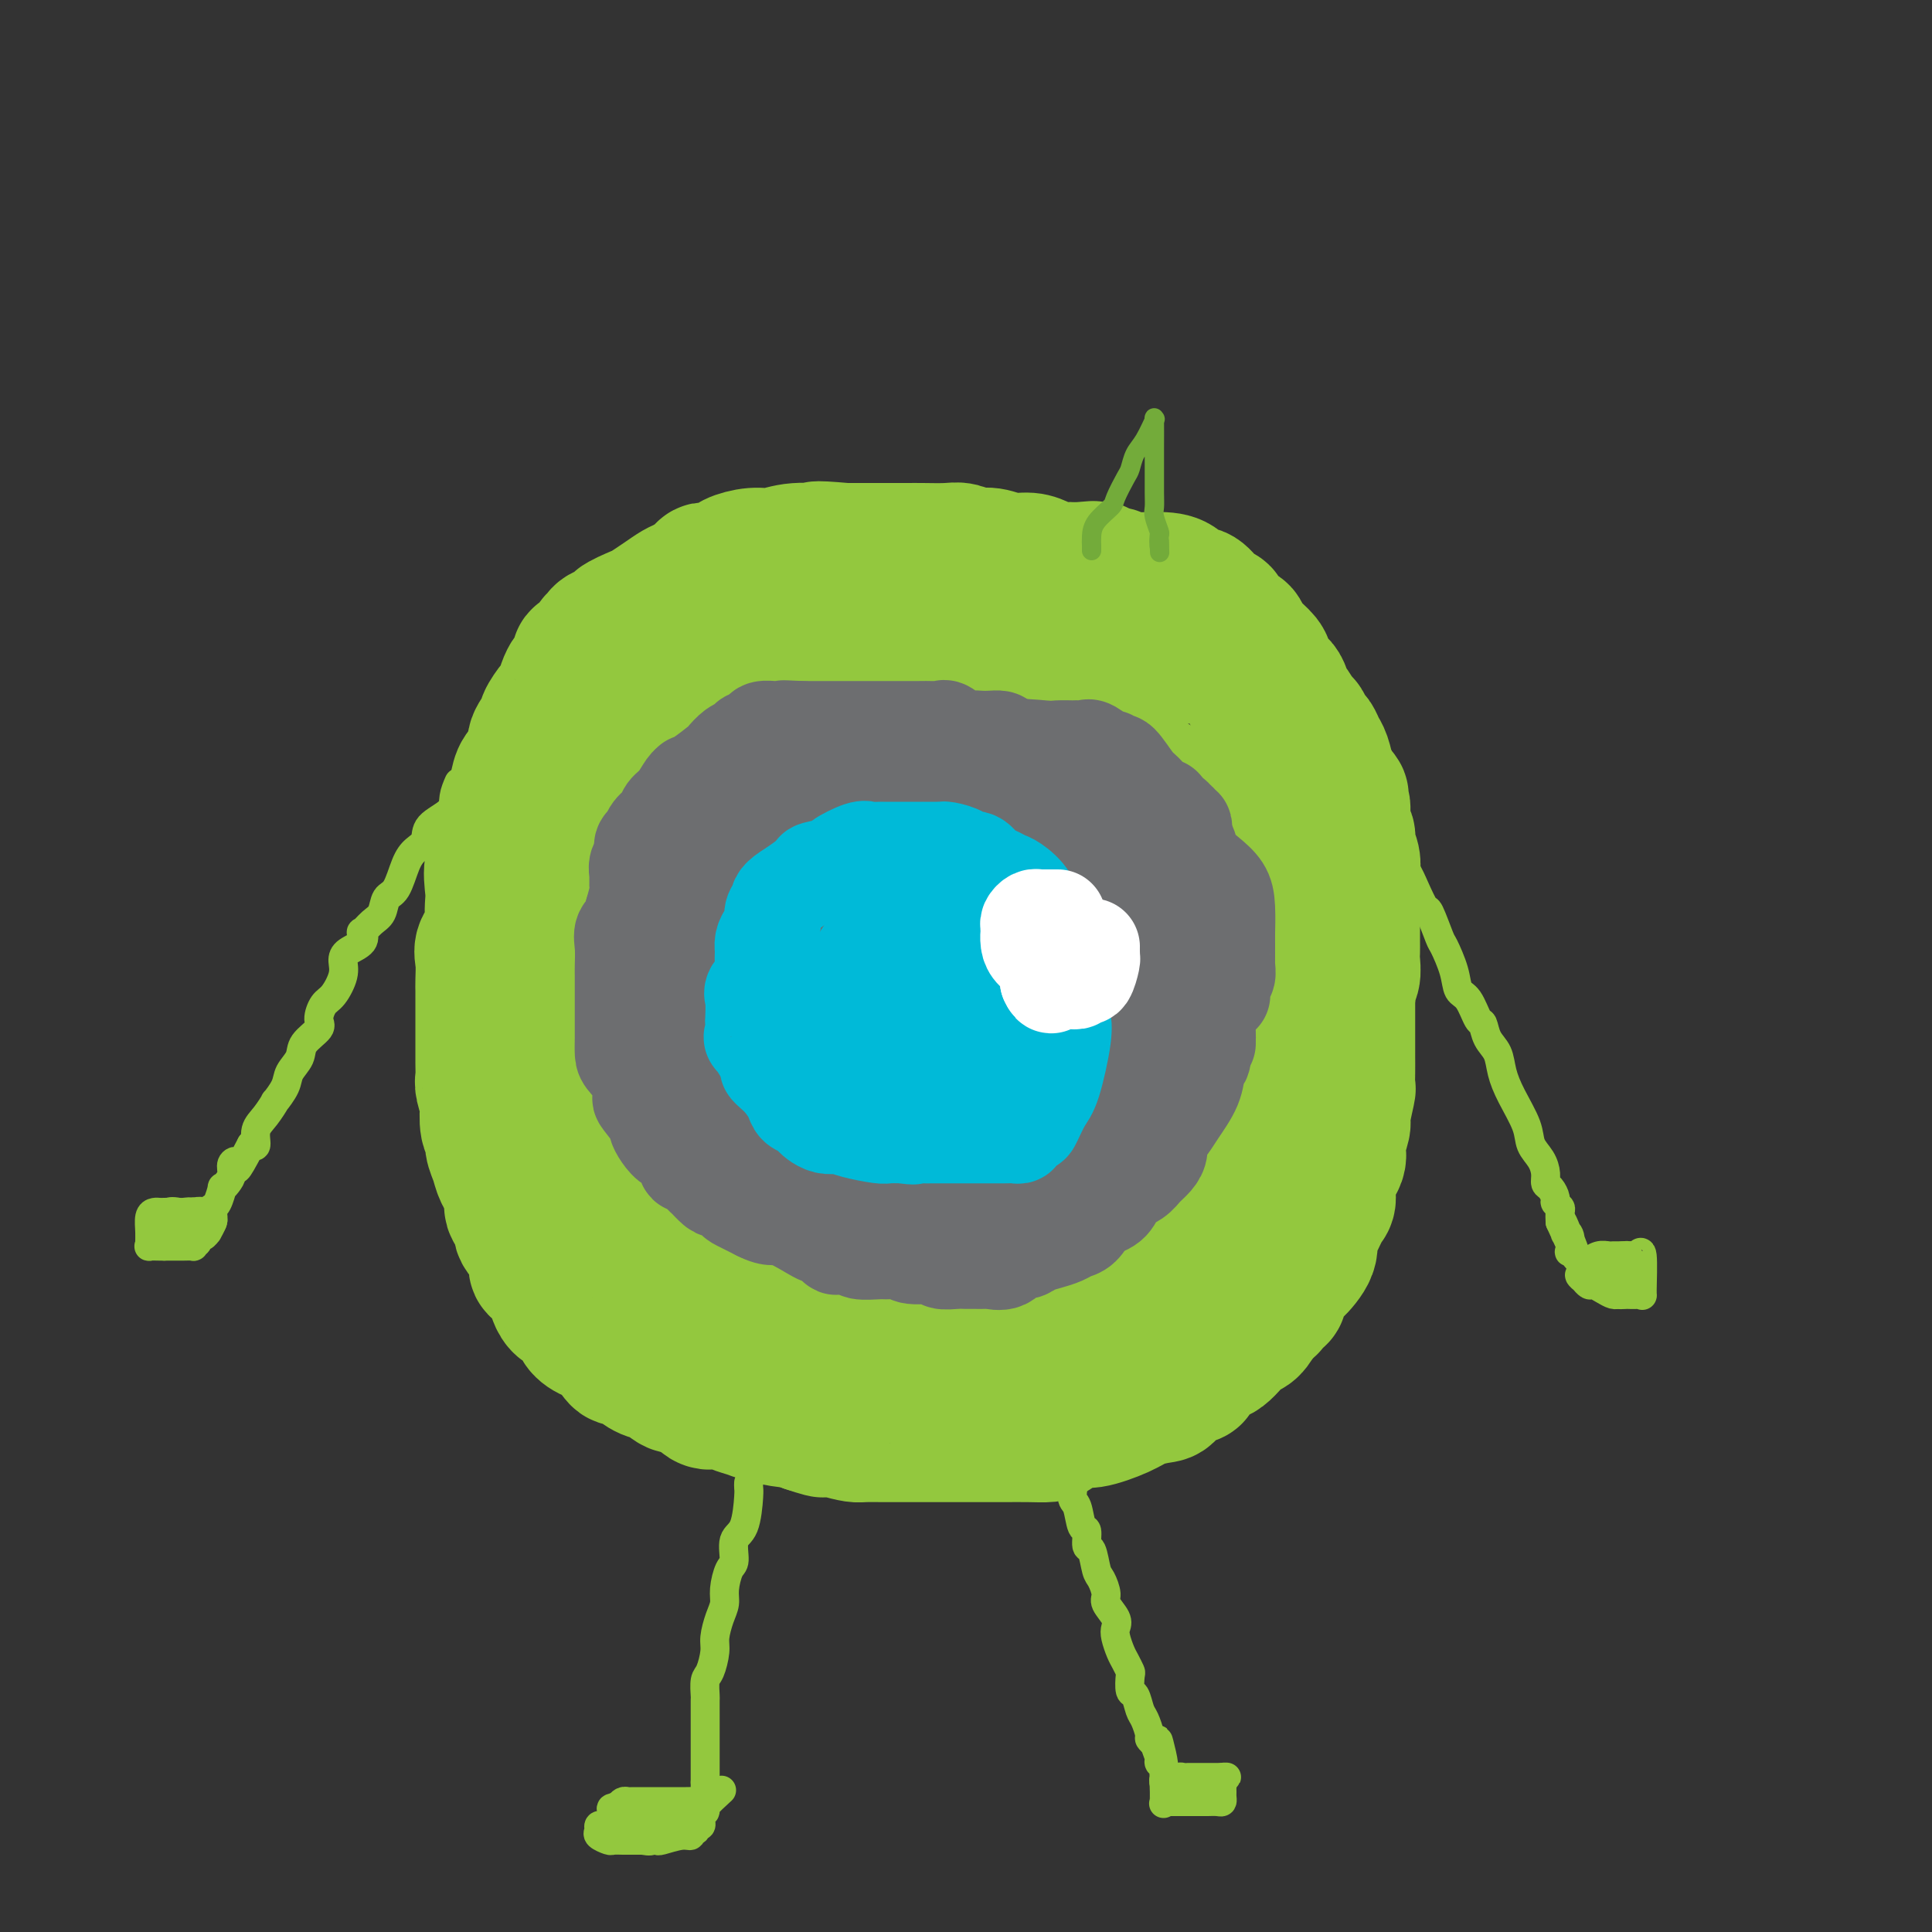 <svg viewBox='0 0 400 400' version='1.1' xmlns='http://www.w3.org/2000/svg' xmlns:xlink='http://www.w3.org/1999/xlink'><rect x="0" y="0" width="400" height="400" fill="#333333" stroke="none"/><g fill='none' stroke='#93C83E' stroke-width='28' stroke-linecap='round' stroke-linejoin='round'><path d='M243,136c0.004,0.171 0.009,0.341 0,0c-0.009,-0.341 -0.030,-1.195 0,-2c0.030,-0.805 0.111,-1.563 0,-2c-0.111,-0.437 -0.416,-0.555 -1,-1c-0.584,-0.445 -1.449,-1.217 -2,-2c-0.551,-0.783 -0.789,-1.576 -1,-2c-0.211,-0.424 -0.395,-0.478 -1,-1c-0.605,-0.522 -1.632,-1.512 -2,-2c-0.368,-0.488 -0.078,-0.473 -1,-1c-0.922,-0.527 -3.057,-1.595 -4,-2c-0.943,-0.405 -0.696,-0.146 -1,0c-0.304,0.146 -1.161,0.179 -2,0c-0.839,-0.179 -1.659,-0.569 -2,-1c-0.341,-0.431 -0.202,-0.903 -1,-1c-0.798,-0.097 -2.534,0.180 -3,0c-0.466,-0.180 0.336,-0.818 0,-1c-0.336,-0.182 -1.812,0.091 -3,0c-1.188,-0.091 -2.089,-0.545 -3,-1c-0.911,-0.455 -1.833,-0.910 -3,-1c-1.167,-0.090 -2.579,0.186 -4,0c-1.421,-0.186 -2.853,-0.834 -4,-1c-1.147,-0.166 -2.010,0.152 -3,0c-0.990,-0.152 -2.105,-0.773 -3,-1c-0.895,-0.227 -1.568,-0.061 -3,0c-1.432,0.061 -3.624,0.016 -5,0c-1.376,-0.016 -1.936,-0.004 -3,0c-1.064,0.004 -2.633,0.001 -4,0c-1.367,-0.001 -2.534,-0.000 -4,0c-1.466,0.000 -3.233,0.000 -5,0'/><path d='M175,114c-8.633,-0.756 -5.214,-0.147 -5,0c0.214,0.147 -2.777,-0.168 -5,0c-2.223,0.168 -3.677,0.819 -5,1c-1.323,0.181 -2.516,-0.110 -4,0c-1.484,0.110 -3.260,0.620 -4,1c-0.740,0.380 -0.443,0.631 -1,1c-0.557,0.369 -1.969,0.858 -3,1c-1.031,0.142 -1.682,-0.061 -2,0c-0.318,0.061 -0.302,0.388 -1,1c-0.698,0.612 -2.110,1.511 -3,2c-0.890,0.489 -1.260,0.569 -2,1c-0.740,0.431 -1.852,1.215 -3,2c-1.148,0.785 -2.332,1.572 -3,2c-0.668,0.428 -0.819,0.496 -2,1c-1.181,0.504 -3.392,1.443 -4,2c-0.608,0.557 0.385,0.730 0,1c-0.385,0.270 -2.149,0.636 -3,1c-0.851,0.364 -0.787,0.726 -1,1c-0.213,0.274 -0.701,0.458 -1,1c-0.299,0.542 -0.409,1.440 -1,2c-0.591,0.560 -1.664,0.782 -2,1c-0.336,0.218 0.064,0.434 0,1c-0.064,0.566 -0.593,1.483 -1,2c-0.407,0.517 -0.691,0.633 -1,1c-0.309,0.367 -0.641,0.986 -1,2c-0.359,1.014 -0.745,2.425 -1,3c-0.255,0.575 -0.381,0.314 -1,1c-0.619,0.686 -1.733,2.318 -2,3c-0.267,0.682 0.313,0.414 0,1c-0.313,0.586 -1.518,2.024 -2,3c-0.482,0.976 -0.241,1.488 0,2'/><path d='M111,155c-1.509,3.530 -0.780,2.855 -1,3c-0.220,0.145 -1.387,1.109 -2,2c-0.613,0.891 -0.670,1.709 -1,3c-0.330,1.291 -0.933,3.057 -1,4c-0.067,0.943 0.403,1.064 0,2c-0.403,0.936 -1.677,2.687 -2,4c-0.323,1.313 0.305,2.189 0,3c-0.305,0.811 -1.544,1.557 -2,3c-0.456,1.443 -0.130,3.583 0,5c0.130,1.417 0.063,2.111 0,3c-0.063,0.889 -0.122,1.975 0,3c0.122,1.025 0.425,1.990 0,3c-0.425,1.010 -1.578,2.064 -2,3c-0.422,0.936 -0.113,1.753 0,3c0.113,1.247 0.030,2.926 0,4c-0.030,1.074 -0.008,1.545 0,2c0.008,0.455 0.002,0.895 0,2c-0.002,1.105 -0.000,2.877 0,4c0.000,1.123 -0.001,1.598 0,2c0.001,0.402 0.004,0.732 0,2c-0.004,1.268 -0.015,3.475 0,5c0.015,1.525 0.055,2.370 0,3c-0.055,0.630 -0.207,1.047 0,2c0.207,0.953 0.773,2.443 1,3c0.227,0.557 0.117,0.183 0,1c-0.117,0.817 -0.239,2.827 0,4c0.239,1.173 0.840,1.511 1,2c0.160,0.489 -0.122,1.131 0,2c0.122,0.869 0.648,1.965 1,3c0.352,1.035 0.529,2.010 1,3c0.471,0.990 1.235,1.995 2,3'/><path d='M106,246c0.639,2.753 -0.264,3.137 0,4c0.264,0.863 1.695,2.205 2,3c0.305,0.795 -0.514,1.042 0,2c0.514,0.958 2.362,2.628 3,4c0.638,1.372 0.065,2.447 0,3c-0.065,0.553 0.377,0.586 1,1c0.623,0.414 1.426,1.210 2,2c0.574,0.790 0.918,1.573 1,2c0.082,0.427 -0.098,0.498 0,1c0.098,0.502 0.476,1.433 1,2c0.524,0.567 1.195,0.768 2,1c0.805,0.232 1.745,0.494 2,1c0.255,0.506 -0.173,1.257 0,2c0.173,0.743 0.949,1.477 2,2c1.051,0.523 2.378,0.836 3,1c0.622,0.164 0.540,0.181 1,1c0.460,0.819 1.463,2.442 2,3c0.537,0.558 0.608,0.053 1,0c0.392,-0.053 1.105,0.347 2,1c0.895,0.653 1.972,1.560 3,2c1.028,0.440 2.008,0.415 3,1c0.992,0.585 1.998,1.782 3,2c1.002,0.218 2.001,-0.541 3,0c0.999,0.541 1.997,2.382 3,3c1.003,0.618 2.009,0.012 3,0c0.991,-0.012 1.966,0.570 3,1c1.034,0.430 2.125,0.706 3,1c0.875,0.294 1.534,0.605 3,1c1.466,0.395 3.741,0.876 5,1c1.259,0.124 1.503,-0.107 2,0c0.497,0.107 1.249,0.554 2,1'/><path d='M167,295c6.304,2.121 2.563,0.425 2,0c-0.563,-0.425 2.052,0.422 4,1c1.948,0.578 3.228,0.887 4,1c0.772,0.113 1.037,0.030 2,0c0.963,-0.030 2.625,-0.008 4,0c1.375,0.008 2.464,0.002 3,0c0.536,-0.002 0.520,-0.001 2,0c1.480,0.001 4.455,0.000 6,0c1.545,-0.000 1.661,-0.000 2,0c0.339,0.000 0.901,-0.000 2,0c1.099,0.000 2.736,0.000 4,0c1.264,-0.000 2.157,-0.002 3,0c0.843,0.002 1.637,0.007 3,0c1.363,-0.007 3.296,-0.025 5,0c1.704,0.025 3.180,0.092 4,0c0.820,-0.092 0.984,-0.343 2,-1c1.016,-0.657 2.884,-1.721 4,-2c1.116,-0.279 1.478,0.226 3,0c1.522,-0.226 4.202,-1.183 6,-2c1.798,-0.817 2.713,-1.496 4,-2c1.287,-0.504 2.945,-0.834 4,-1c1.055,-0.166 1.508,-0.167 2,-1c0.492,-0.833 1.024,-2.499 2,-3c0.976,-0.501 2.397,0.161 3,0c0.603,-0.161 0.388,-1.147 1,-2c0.612,-0.853 2.051,-1.575 3,-2c0.949,-0.425 1.409,-0.553 2,-1c0.591,-0.447 1.313,-1.213 2,-2c0.687,-0.787 1.339,-1.597 2,-2c0.661,-0.403 1.332,-0.401 2,-1c0.668,-0.599 1.334,-1.800 2,-3'/><path d='M261,272c3.367,-2.740 1.285,-1.088 1,-1c-0.285,0.088 1.227,-1.386 2,-2c0.773,-0.614 0.805,-0.367 1,-1c0.195,-0.633 0.552,-2.145 1,-3c0.448,-0.855 0.988,-1.052 2,-2c1.012,-0.948 2.496,-2.647 3,-4c0.504,-1.353 0.028,-2.360 0,-3c-0.028,-0.640 0.393,-0.913 1,-2c0.607,-1.087 1.401,-2.989 2,-4c0.599,-1.011 1.002,-1.133 1,-2c-0.002,-0.867 -0.408,-2.480 0,-4c0.408,-1.520 1.630,-2.948 2,-4c0.370,-1.052 -0.111,-1.730 0,-3c0.111,-1.270 0.814,-3.133 1,-4c0.186,-0.867 -0.146,-0.737 0,-2c0.146,-1.263 0.771,-3.919 1,-5c0.229,-1.081 0.061,-0.586 0,-1c-0.061,-0.414 -0.016,-1.737 0,-3c0.016,-1.263 0.004,-2.466 0,-3c-0.004,-0.534 -0.001,-0.397 0,-1c0.001,-0.603 0.000,-1.945 0,-3c-0.000,-1.055 -0.000,-1.824 0,-3c0.000,-1.176 0.000,-2.760 0,-4c-0.000,-1.240 -0.000,-2.138 0,-3c0.000,-0.862 0.001,-1.690 0,-3c-0.001,-1.310 -0.003,-3.102 0,-4c0.003,-0.898 0.012,-0.904 0,-2c-0.012,-1.096 -0.044,-3.284 0,-5c0.044,-1.716 0.166,-2.962 0,-4c-0.166,-1.038 -0.619,-1.868 -1,-3c-0.381,-1.132 -0.691,-2.566 -1,-4'/><path d='M277,180c-0.394,-10.757 -1.380,-7.648 -2,-7c-0.620,0.648 -0.874,-1.163 -1,-2c-0.126,-0.837 -0.122,-0.699 0,-1c0.122,-0.301 0.363,-1.042 0,-2c-0.363,-0.958 -1.331,-2.133 -2,-3c-0.669,-0.867 -1.040,-1.427 -1,-2c0.040,-0.573 0.492,-1.160 0,-2c-0.492,-0.840 -1.928,-1.931 -3,-3c-1.072,-1.069 -1.779,-2.114 -2,-3c-0.221,-0.886 0.042,-1.612 0,-2c-0.042,-0.388 -0.391,-0.437 -1,-1c-0.609,-0.563 -1.477,-1.639 -2,-2c-0.523,-0.361 -0.701,-0.007 -1,-1c-0.299,-0.993 -0.718,-3.335 -1,-4c-0.282,-0.665 -0.426,0.346 -1,0c-0.574,-0.346 -1.576,-2.050 -2,-3c-0.424,-0.950 -0.268,-1.148 -1,-2c-0.732,-0.852 -2.350,-2.360 -3,-3c-0.650,-0.640 -0.330,-0.412 -1,-1c-0.670,-0.588 -2.329,-1.992 -3,-3c-0.671,-1.008 -0.352,-1.619 -1,-2c-0.648,-0.381 -2.262,-0.533 -3,-1c-0.738,-0.467 -0.600,-1.249 -2,-2c-1.400,-0.751 -4.336,-1.469 -6,-2c-1.664,-0.531 -2.054,-0.874 -3,-1c-0.946,-0.126 -2.446,-0.034 -3,0c-0.554,0.034 -0.162,0.009 -1,0c-0.838,-0.009 -2.905,-0.002 -4,0c-1.095,0.002 -1.218,0.001 -2,0c-0.782,-0.001 -2.223,-0.000 -4,0c-1.777,0.000 -3.888,0.000 -6,0'/><path d='M215,125c-4.440,-0.000 -5.539,-0.000 -8,0c-2.461,0.000 -6.283,0.000 -9,0c-2.717,-0.000 -4.330,-0.000 -7,0c-2.670,0.000 -6.396,0.001 -9,0c-2.604,-0.001 -4.084,-0.005 -5,0c-0.916,0.005 -1.268,0.020 -2,0c-0.732,-0.020 -1.843,-0.075 -3,0c-1.157,0.075 -2.360,0.279 -4,1c-1.640,0.721 -3.719,1.959 -5,3c-1.281,1.041 -1.766,1.883 -3,3c-1.234,1.117 -3.219,2.507 -5,4c-1.781,1.493 -3.359,3.087 -4,4c-0.641,0.913 -0.346,1.144 -1,2c-0.654,0.856 -2.258,2.337 -3,3c-0.742,0.663 -0.623,0.507 -1,1c-0.377,0.493 -1.250,1.635 -2,3c-0.750,1.365 -1.376,2.951 -2,4c-0.624,1.049 -1.246,1.559 -2,2c-0.754,0.441 -1.641,0.813 -3,3c-1.359,2.187 -3.191,6.188 -4,8c-0.809,1.812 -0.595,1.436 -1,2c-0.405,0.564 -1.427,2.067 -2,3c-0.573,0.933 -0.696,1.295 -1,2c-0.304,0.705 -0.789,1.752 -1,3c-0.211,1.248 -0.148,2.695 0,4c0.148,1.305 0.379,2.466 0,4c-0.379,1.534 -1.370,3.441 -2,5c-0.630,1.559 -0.901,2.768 -1,4c-0.099,1.232 -0.027,2.485 0,4c0.027,1.515 0.008,3.290 0,5c-0.008,1.710 -0.004,3.355 0,5'/><path d='M125,207c-0.805,6.289 -0.319,4.013 0,5c0.319,0.987 0.471,5.239 1,8c0.529,2.761 1.436,4.031 2,5c0.564,0.969 0.785,1.638 1,3c0.215,1.362 0.424,3.417 1,5c0.576,1.583 1.520,2.695 2,4c0.480,1.305 0.494,2.802 1,4c0.506,1.198 1.502,2.096 2,3c0.498,0.904 0.499,1.812 1,3c0.501,1.188 1.504,2.654 2,3c0.496,0.346 0.485,-0.430 1,0c0.515,0.430 1.556,2.064 2,3c0.444,0.936 0.292,1.172 1,2c0.708,0.828 2.276,2.248 3,3c0.724,0.752 0.605,0.837 1,1c0.395,0.163 1.306,0.404 2,1c0.694,0.596 1.172,1.547 2,2c0.828,0.453 2.005,0.407 3,1c0.995,0.593 1.806,1.825 4,3c2.194,1.175 5.769,2.293 7,3c1.231,0.707 0.117,1.002 1,1c0.883,-0.002 3.761,-0.302 6,0c2.239,0.302 3.838,1.205 6,2c2.162,0.795 4.885,1.480 7,2c2.115,0.520 3.620,0.874 5,1c1.380,0.126 2.633,0.025 4,0c1.367,-0.025 2.847,0.026 4,0c1.153,-0.026 1.979,-0.131 3,0c1.021,0.131 2.236,0.497 4,0c1.764,-0.497 4.075,-1.856 6,-3c1.925,-1.144 3.462,-2.072 5,-3'/><path d='M215,269c2.500,-1.444 3.249,-2.055 6,-4c2.751,-1.945 7.503,-5.223 10,-8c2.497,-2.777 2.739,-5.054 4,-7c1.261,-1.946 3.540,-3.560 5,-5c1.460,-1.440 2.099,-2.705 3,-4c0.901,-1.295 2.062,-2.622 3,-4c0.938,-1.378 1.652,-2.809 2,-4c0.348,-1.191 0.331,-2.143 1,-3c0.669,-0.857 2.024,-1.620 3,-3c0.976,-1.380 1.572,-3.377 2,-5c0.428,-1.623 0.689,-2.874 1,-4c0.311,-1.126 0.671,-2.129 1,-4c0.329,-1.871 0.625,-4.610 1,-7c0.375,-2.390 0.827,-4.433 1,-7c0.173,-2.567 0.066,-5.660 0,-7c-0.066,-1.340 -0.091,-0.928 0,-2c0.091,-1.072 0.296,-3.626 0,-6c-0.296,-2.374 -1.095,-4.566 -2,-6c-0.905,-1.434 -1.916,-2.109 -3,-3c-1.084,-0.891 -2.239,-1.996 -3,-3c-0.761,-1.004 -1.126,-1.905 -2,-3c-0.874,-1.095 -2.255,-2.385 -4,-4c-1.745,-1.615 -3.854,-3.556 -5,-4c-1.146,-0.444 -1.329,0.610 -3,0c-1.671,-0.610 -4.828,-2.885 -7,-4c-2.172,-1.115 -3.357,-1.069 -5,-1c-1.643,0.069 -3.744,0.162 -5,0c-1.256,-0.162 -1.667,-0.580 -3,-1c-1.333,-0.420 -3.590,-0.844 -6,-1c-2.410,-0.156 -4.974,-0.045 -7,0c-2.026,0.045 -3.513,0.022 -5,0'/><path d='M198,155c-7.267,-1.083 -4.935,-0.292 -5,0c-0.065,0.292 -2.528,0.084 -4,0c-1.472,-0.084 -1.952,-0.042 -3,0c-1.048,0.042 -2.662,0.086 -4,0c-1.338,-0.086 -2.399,-0.301 -4,0c-1.601,0.301 -3.741,1.118 -6,2c-2.259,0.882 -4.637,1.829 -7,3c-2.363,1.171 -4.711,2.564 -7,4c-2.289,1.436 -4.520,2.913 -6,4c-1.480,1.087 -2.209,1.783 -3,3c-0.791,1.217 -1.642,2.954 -2,4c-0.358,1.046 -0.222,1.401 -1,3c-0.778,1.599 -2.471,4.441 -3,6c-0.529,1.559 0.107,1.836 -1,6c-1.107,4.164 -3.957,12.214 -5,16c-1.043,3.786 -0.278,3.306 0,5c0.278,1.694 0.069,5.561 0,8c-0.069,2.439 0.003,3.449 0,5c-0.003,1.551 -0.079,3.642 1,6c1.079,2.358 3.314,4.984 4,6c0.686,1.016 -0.177,0.420 1,2c1.177,1.580 4.393,5.334 6,7c1.607,1.666 1.606,1.245 3,2c1.394,0.755 4.185,2.686 7,5c2.815,2.314 5.656,5.012 9,7c3.344,1.988 7.192,3.265 10,4c2.808,0.735 4.577,0.929 6,1c1.423,0.071 2.498,0.019 4,0c1.502,-0.019 3.429,-0.005 5,0c1.571,0.005 2.785,0.003 4,0'/><path d='M197,264c3.454,0.182 2.588,0.138 3,0c0.412,-0.138 2.102,-0.368 4,-1c1.898,-0.632 4.006,-1.664 6,-4c1.994,-2.336 3.875,-5.974 6,-9c2.125,-3.026 4.492,-5.438 6,-8c1.508,-2.562 2.155,-5.273 3,-8c0.845,-2.727 1.887,-5.471 3,-8c1.113,-2.529 2.298,-4.844 3,-8c0.702,-3.156 0.920,-7.152 1,-10c0.080,-2.848 0.020,-4.547 0,-7c-0.020,-2.453 -0.001,-5.661 0,-8c0.001,-2.339 -0.015,-3.811 0,-6c0.015,-2.189 0.061,-5.095 0,-7c-0.061,-1.905 -0.229,-2.809 -1,-5c-0.771,-2.191 -2.146,-5.667 -3,-8c-0.854,-2.333 -1.186,-3.521 -2,-5c-0.814,-1.479 -2.109,-3.247 -4,-6c-1.891,-2.753 -4.379,-6.489 -6,-8c-1.621,-1.511 -2.373,-0.797 -3,-1c-0.627,-0.203 -1.127,-1.322 -2,-2c-0.873,-0.678 -2.120,-0.914 -3,-1c-0.880,-0.086 -1.392,-0.022 -2,0c-0.608,0.022 -1.312,0.003 -2,0c-0.688,-0.003 -1.360,0.010 -2,0c-0.640,-0.010 -1.249,-0.043 -3,0c-1.751,0.043 -4.644,0.161 -6,0c-1.356,-0.161 -1.176,-0.601 -4,1c-2.824,1.601 -8.654,5.244 -12,8c-3.346,2.756 -4.209,4.627 -6,7c-1.791,2.373 -4.512,5.250 -7,8c-2.488,2.750 -4.744,5.375 -7,8'/><path d='M157,176c-4.113,4.991 -4.394,5.969 -5,7c-0.606,1.031 -1.536,2.114 -2,3c-0.464,0.886 -0.462,1.576 -1,3c-0.538,1.424 -1.614,3.582 -2,6c-0.386,2.418 -0.080,5.097 0,8c0.080,2.903 -0.065,6.032 0,11c0.065,4.968 0.341,11.775 1,16c0.659,4.225 1.700,5.867 3,8c1.300,2.133 2.857,4.757 5,7c2.143,2.243 4.871,4.103 7,5c2.129,0.897 3.660,0.829 5,1c1.340,0.171 2.488,0.582 4,1c1.512,0.418 3.389,0.843 5,1c1.611,0.157 2.957,0.046 4,0c1.043,-0.046 1.784,-0.026 4,0c2.216,0.026 5.908,0.057 9,0c3.092,-0.057 5.585,-0.202 6,0c0.415,0.202 -1.247,0.751 0,0c1.247,-0.751 5.403,-2.801 8,-5c2.597,-2.199 3.634,-4.548 5,-7c1.366,-2.452 3.059,-5.006 4,-8c0.941,-2.994 1.128,-6.429 2,-10c0.872,-3.571 2.428,-7.279 3,-10c0.572,-2.721 0.160,-4.455 0,-7c-0.160,-2.545 -0.068,-5.903 0,-9c0.068,-3.097 0.112,-5.934 0,-8c-0.112,-2.066 -0.381,-3.360 -1,-5c-0.619,-1.640 -1.589,-3.625 -3,-6c-1.411,-2.375 -3.265,-5.139 -5,-7c-1.735,-1.861 -3.353,-2.817 -5,-4c-1.647,-1.183 -3.324,-2.591 -5,-4'/><path d='M203,163c-3.184,-3.474 -2.144,-1.659 -3,-1c-0.856,0.659 -3.610,0.161 -5,0c-1.390,-0.161 -1.418,0.013 -2,0c-0.582,-0.013 -1.719,-0.215 -3,1c-1.281,1.215 -2.705,3.846 -5,7c-2.295,3.154 -5.460,6.832 -8,11c-2.540,4.168 -4.456,8.825 -6,13c-1.544,4.175 -2.716,7.869 -3,11c-0.284,3.131 0.321,5.699 0,8c-0.321,2.301 -1.566,4.335 -2,6c-0.434,1.665 -0.057,2.961 0,4c0.057,1.039 -0.207,1.819 0,4c0.207,2.181 0.884,5.761 2,8c1.116,2.239 2.672,3.135 4,4c1.328,0.865 2.430,1.697 3,2c0.570,0.303 0.608,0.077 1,0c0.392,-0.077 1.138,-0.006 2,0c0.862,0.006 1.840,-0.054 3,0c1.160,0.054 2.504,0.223 4,0c1.496,-0.223 3.146,-0.837 4,-2c0.854,-1.163 0.912,-2.874 2,-5c1.088,-2.126 3.206,-4.666 5,-8c1.794,-3.334 3.265,-7.460 4,-9c0.735,-1.540 0.734,-0.492 1,-3c0.266,-2.508 0.800,-8.571 1,-12c0.200,-3.429 0.065,-4.226 0,-6c-0.065,-1.774 -0.059,-4.527 0,-6c0.059,-1.473 0.170,-1.666 0,-2c-0.170,-0.334 -0.620,-0.810 -1,-1c-0.380,-0.190 -0.690,-0.095 -1,0'/><path d='M200,187c-0.676,-3.858 -1.866,-0.004 -3,3c-1.134,3.004 -2.213,5.158 -3,8c-0.787,2.842 -1.284,6.373 -2,9c-0.716,2.627 -1.652,4.352 -2,6c-0.348,1.648 -0.107,3.220 0,4c0.107,0.780 0.080,0.769 0,1c-0.080,0.231 -0.213,0.704 0,1c0.213,0.296 0.774,0.415 1,0c0.226,-0.415 0.118,-1.364 0,-2c-0.118,-0.636 -0.246,-0.960 0,-2c0.246,-1.040 0.866,-2.796 1,-4c0.134,-1.204 -0.220,-1.857 0,-5c0.220,-3.143 1.012,-8.774 2,-13c0.988,-4.226 2.171,-7.045 3,-10c0.829,-2.955 1.302,-6.047 2,-9c0.698,-2.953 1.619,-5.766 2,-8c0.381,-2.234 0.221,-3.888 1,-6c0.779,-2.112 2.497,-4.683 3,-6c0.503,-1.317 -0.207,-1.382 0,-2c0.207,-0.618 1.333,-1.791 2,-3c0.667,-1.209 0.874,-2.453 1,-3c0.126,-0.547 0.169,-0.395 0,-1c-0.169,-0.605 -0.550,-1.966 0,-3c0.550,-1.034 2.033,-1.740 3,-2c0.967,-0.260 1.419,-0.074 2,0c0.581,0.074 1.290,0.037 2,0'/><path d='M215,140c1.229,-0.309 0.801,-0.082 1,0c0.199,0.082 1.024,0.020 2,0c0.976,-0.020 2.105,0.004 3,0c0.895,-0.004 1.558,-0.034 2,0c0.442,0.034 0.663,0.133 1,0c0.337,-0.133 0.792,-0.499 2,1c1.208,1.499 3.171,4.863 4,8c0.829,3.137 0.525,6.046 1,8c0.475,1.954 1.731,2.952 4,7c2.269,4.048 5.553,11.148 8,15c2.447,3.852 4.057,4.458 5,6c0.943,1.542 1.219,4.021 2,6c0.781,1.979 2.069,3.458 3,5c0.931,1.542 1.507,3.148 2,6c0.493,2.852 0.903,6.951 1,9c0.097,2.049 -0.117,2.048 0,3c0.117,0.952 0.567,2.857 1,5c0.433,2.143 0.849,4.525 1,6c0.151,1.475 0.037,2.044 0,3c-0.037,0.956 0.002,2.301 0,3c-0.002,0.699 -0.046,0.753 0,1c0.046,0.247 0.182,0.686 0,1c-0.182,0.314 -0.681,0.503 -1,1c-0.319,0.497 -0.456,1.303 -1,3c-0.544,1.697 -1.494,4.286 -2,6c-0.506,1.714 -0.569,2.552 -1,3c-0.431,0.448 -1.232,0.505 -2,1c-0.768,0.495 -1.505,1.427 -2,2c-0.495,0.573 -0.747,0.786 -1,1'/><path d='M248,250c-1.661,1.629 -3.313,3.701 -4,5c-0.687,1.299 -0.408,1.825 -1,3c-0.592,1.175 -2.055,3.000 -3,4c-0.945,1.000 -1.372,1.176 -2,2c-0.628,0.824 -1.455,2.296 -2,3c-0.545,0.704 -0.806,0.641 -1,1c-0.194,0.359 -0.319,1.140 -1,2c-0.681,0.860 -1.916,1.800 -3,2c-1.084,0.200 -2.017,-0.339 -3,0c-0.983,0.339 -2.017,1.556 -3,2c-0.983,0.444 -1.917,0.116 -3,0c-1.083,-0.116 -2.316,-0.021 -5,0c-2.684,0.021 -6.821,-0.032 -9,0c-2.179,0.032 -2.401,0.149 -4,0c-1.599,-0.149 -4.574,-0.564 -7,-1c-2.426,-0.436 -4.303,-0.891 -6,-1c-1.697,-0.109 -3.213,0.130 -5,0c-1.787,-0.130 -3.843,-0.627 -6,-1c-2.157,-0.373 -4.413,-0.622 -7,-1c-2.587,-0.378 -5.505,-0.885 -8,-1c-2.495,-0.115 -4.568,0.162 -6,0c-1.432,-0.162 -2.224,-0.763 -3,-1c-0.776,-0.237 -1.535,-0.109 -2,0c-0.465,0.109 -0.635,0.201 -1,0c-0.365,-0.201 -0.925,-0.694 -2,-1c-1.075,-0.306 -2.667,-0.425 -4,-1c-1.333,-0.575 -2.409,-1.608 -3,-2c-0.591,-0.392 -0.698,-0.144 -1,0c-0.302,0.144 -0.801,0.184 -1,0c-0.199,-0.184 -0.100,-0.592 0,-1'/><path d='M142,263c-3.053,-1.115 -2.184,-0.902 -2,-1c0.184,-0.098 -0.317,-0.507 -1,-1c-0.683,-0.493 -1.548,-1.069 -2,-2c-0.452,-0.931 -0.491,-2.218 -1,-3c-0.509,-0.782 -1.489,-1.058 -3,-2c-1.511,-0.942 -3.554,-2.551 -5,-4c-1.446,-1.449 -2.297,-2.737 -3,-4c-0.703,-1.263 -1.260,-2.501 -2,-3c-0.740,-0.499 -1.663,-0.260 -2,-2c-0.337,-1.740 -0.090,-5.460 0,-8c0.090,-2.540 0.021,-3.900 0,-5c-0.021,-1.100 0.006,-1.941 0,-4c-0.006,-2.059 -0.043,-5.337 0,-7c0.043,-1.663 0.168,-1.711 3,-6c2.832,-4.289 8.372,-12.821 11,-17c2.628,-4.179 2.346,-4.007 3,-5c0.654,-0.993 2.246,-3.151 4,-6c1.754,-2.849 3.669,-6.390 5,-9c1.331,-2.610 2.076,-4.289 3,-6c0.924,-1.711 2.025,-3.453 3,-6c0.975,-2.547 1.822,-5.900 3,-8c1.178,-2.100 2.685,-2.946 4,-4c1.315,-1.054 2.439,-2.316 3,-3c0.561,-0.684 0.561,-0.792 1,-2c0.439,-1.208 1.317,-3.517 2,-5c0.683,-1.483 1.169,-2.140 2,-3c0.831,-0.860 2.006,-1.921 3,-3c0.994,-1.079 1.806,-2.175 2,-3c0.194,-0.825 -0.230,-1.379 0,-2c0.230,-0.621 1.115,-1.311 2,-2'/><path d='M175,127c8.637,-14.558 3.230,-5.954 2,-3c-1.230,2.954 1.716,0.257 3,-1c1.284,-1.257 0.906,-1.073 1,-1c0.094,0.073 0.661,0.034 1,0c0.339,-0.034 0.449,-0.062 1,0c0.551,0.062 1.544,0.213 2,0c0.456,-0.213 0.377,-0.789 1,-1c0.623,-0.211 1.949,-0.056 3,0c1.051,0.056 1.828,0.012 2,0c0.172,-0.012 -0.259,0.007 0,0c0.259,-0.007 1.209,-0.039 2,0c0.791,0.039 1.423,0.150 2,0c0.577,-0.150 1.100,-0.562 2,-1c0.900,-0.438 2.179,-0.902 3,-1c0.821,-0.098 1.185,0.170 2,0c0.815,-0.170 2.082,-0.778 3,-1c0.918,-0.222 1.489,-0.060 2,0c0.511,0.060 0.963,0.016 1,0c0.037,-0.016 -0.340,-0.004 0,0c0.340,0.004 1.397,0.001 2,0c0.603,-0.001 0.753,-0.000 1,0c0.247,0.000 0.591,0.000 1,0c0.409,-0.000 0.884,-0.000 1,0c0.116,0.000 -0.126,0.000 0,0c0.126,-0.000 0.622,-0.000 1,0c0.378,0.000 0.640,0.000 1,0c0.360,-0.000 0.818,-0.000 1,0c0.182,0.000 0.087,0.000 1,0c0.913,-0.000 2.832,-0.000 4,0c1.168,0.000 1.584,0.000 2,0'/><path d='M223,118c6.434,-0.525 4.018,-0.338 3,0c-1.018,0.338 -0.639,0.826 0,1c0.639,0.174 1.539,0.032 2,0c0.461,-0.032 0.483,0.046 1,0c0.517,-0.046 1.528,-0.214 2,0c0.472,0.214 0.405,0.812 2,1c1.595,0.188 4.851,-0.034 7,0c2.149,0.034 3.190,0.324 4,1c0.810,0.676 1.388,1.740 2,2c0.612,0.260 1.259,-0.282 2,0c0.741,0.282 1.577,1.389 2,2c0.423,0.611 0.432,0.726 1,1c0.568,0.274 1.694,0.705 2,1c0.306,0.295 -0.209,0.453 0,1c0.209,0.547 1.143,1.483 2,2c0.857,0.517 1.638,0.614 2,1c0.362,0.386 0.303,1.061 1,2c0.697,0.939 2.148,2.144 3,3c0.852,0.856 1.106,1.365 1,2c-0.106,0.635 -0.572,1.396 0,2c0.572,0.604 2.181,1.050 3,2c0.819,0.950 0.849,2.405 1,3c0.151,0.595 0.422,0.329 1,1c0.578,0.671 1.464,2.277 2,3c0.536,0.723 0.721,0.562 1,1c0.279,0.438 0.652,1.474 1,2c0.348,0.526 0.671,0.543 1,1c0.329,0.457 0.666,1.354 1,2c0.334,0.646 0.667,1.042 1,2c0.333,0.958 0.667,2.479 1,4'/><path d='M275,161c3.874,5.819 2.559,3.365 2,3c-0.559,-0.365 -0.361,1.357 0,2c0.361,0.643 0.885,0.206 1,1c0.115,0.794 -0.179,2.820 0,4c0.179,1.180 0.833,1.513 1,2c0.167,0.487 -0.151,1.127 0,2c0.151,0.873 0.773,1.980 1,3c0.227,1.020 0.061,1.953 0,3c-0.061,1.047 -0.016,2.210 0,3c0.016,0.790 0.004,1.209 0,2c-0.004,0.791 -0.002,1.954 0,3c0.002,1.046 0.002,1.975 0,3c-0.002,1.025 -0.005,2.148 0,3c0.005,0.852 0.017,1.435 0,2c-0.017,0.565 -0.065,1.114 0,2c0.065,0.886 0.242,2.110 0,3c-0.242,0.890 -0.905,1.446 -1,2c-0.095,0.554 0.377,1.106 0,2c-0.377,0.894 -1.602,2.131 -2,3c-0.398,0.869 0.033,1.369 0,2c-0.033,0.631 -0.528,1.394 -1,2c-0.472,0.606 -0.919,1.054 -1,2c-0.081,0.946 0.204,2.389 0,3c-0.204,0.611 -0.895,0.389 -1,1c-0.105,0.611 0.378,2.054 0,3c-0.378,0.946 -1.617,1.396 -2,2c-0.383,0.604 0.091,1.364 0,2c-0.091,0.636 -0.746,1.150 -1,2c-0.254,0.850 -0.107,2.037 0,3c0.107,0.963 0.173,1.704 0,2c-0.173,0.296 -0.587,0.148 -1,0'/><path d='M270,233c-1.770,5.136 -1.196,2.475 -1,2c0.196,-0.475 0.014,1.235 0,2c-0.014,0.765 0.140,0.586 0,1c-0.140,0.414 -0.573,1.420 -1,2c-0.427,0.580 -0.846,0.732 -1,1c-0.154,0.268 -0.041,0.650 0,1c0.041,0.350 0.011,0.668 0,1c-0.011,0.332 -0.003,0.677 0,1c0.003,0.323 0.001,0.626 0,1c-0.001,0.374 -0.000,0.821 0,1c0.000,0.179 0.000,0.089 0,0'/></g>
<g fill='none' stroke='#93C83E' stroke-width='6' stroke-linecap='round' stroke-linejoin='round'><path d='M155,307c-0.014,0.362 -0.027,0.724 0,1c0.027,0.276 0.096,0.467 0,2c-0.096,1.533 -0.355,4.409 -1,6c-0.645,1.591 -1.675,1.896 -2,3c-0.325,1.104 0.054,3.008 0,4c-0.054,0.992 -0.540,1.074 -1,2c-0.460,0.926 -0.893,2.697 -1,4c-0.107,1.303 0.112,2.139 0,3c-0.112,0.861 -0.556,1.748 -1,3c-0.444,1.252 -0.890,2.868 -1,4c-0.110,1.132 0.114,1.779 0,3c-0.114,1.221 -0.566,3.017 -1,4c-0.434,0.983 -0.848,1.154 -1,2c-0.152,0.846 -0.041,2.367 0,3c0.041,0.633 0.011,0.378 0,1c-0.011,0.622 -0.003,2.121 0,3c0.003,0.879 0.001,1.139 0,2c-0.001,0.861 -0.000,2.325 0,3c0.000,0.675 0.000,0.561 0,1c-0.000,0.439 -0.000,1.431 0,2c0.000,0.569 0.000,0.717 0,1c-0.000,0.283 -0.000,0.703 0,1c0.000,0.297 0.000,0.471 0,1c-0.000,0.529 -0.000,1.412 0,2c0.000,0.588 0.000,0.882 0,1c-0.000,0.118 -0.000,0.059 0,0'/><path d='M146,369c-0.000,2.962 -0.001,1.368 0,1c0.001,-0.368 0.004,0.490 0,1c-0.004,0.510 -0.014,0.673 0,1c0.014,0.327 0.053,0.820 0,1c-0.053,0.180 -0.198,0.048 -1,0c-0.802,-0.048 -2.260,-0.013 -3,0c-0.740,0.013 -0.760,0.003 -1,0c-0.240,-0.003 -0.698,-0.001 -1,0c-0.302,0.001 -0.448,0.000 -1,0c-0.552,-0.000 -1.510,-0.000 -2,0c-0.490,0.000 -0.513,-0.000 -1,0c-0.487,0.000 -1.440,0.000 -2,0c-0.560,-0.000 -0.727,-0.001 -1,0c-0.273,0.001 -0.650,0.003 -1,0c-0.350,-0.003 -0.671,-0.011 -1,0c-0.329,0.011 -0.665,0.041 -1,0c-0.335,-0.041 -0.667,-0.155 -1,0c-0.333,0.155 -0.666,0.577 -1,1'/><path d='M128,374c-2.817,0.475 -0.858,0.663 0,1c0.858,0.337 0.616,0.821 1,1c0.384,0.179 1.396,0.051 2,0c0.604,-0.051 0.802,-0.026 1,0'/><path d='M132,376c0.813,0.309 0.844,0.083 1,0c0.156,-0.083 0.437,-0.022 1,0c0.563,0.022 1.407,0.006 2,0c0.593,-0.006 0.936,-0.002 1,0c0.064,0.002 -0.151,0.000 0,0c0.151,-0.000 0.667,-0.000 1,0c0.333,0.000 0.484,0.000 1,0c0.516,-0.000 1.397,-0.000 2,0c0.603,0.000 0.929,0.000 1,0c0.071,-0.000 -0.112,-0.000 0,0c0.112,0.000 0.520,0.000 1,0c0.480,-0.000 1.033,-0.000 1,0c-0.033,0.000 -0.653,0.000 -1,0c-0.347,-0.000 -0.422,-0.000 -2,0c-1.578,0.000 -4.660,0.000 -6,0c-1.340,-0.000 -0.938,-0.000 -1,0c-0.062,0.000 -0.589,0.000 -1,0c-0.411,-0.000 -0.705,-0.000 -1,0'/><path d='M132,376c-1.726,-0.000 -1.039,-0.001 -1,0c0.039,0.001 -0.568,0.003 -1,0c-0.432,-0.003 -0.689,-0.011 -1,0c-0.311,0.011 -0.674,0.042 -1,0c-0.326,-0.042 -0.613,-0.156 -1,0c-0.387,0.156 -0.874,0.581 -1,1c-0.126,0.419 0.108,0.833 0,1c-0.108,0.167 -0.558,0.087 -1,0c-0.442,-0.087 -0.877,-0.181 -1,0c-0.123,0.181 0.065,0.637 0,1c-0.065,0.363 -0.383,0.633 0,1c0.383,0.367 1.468,0.830 2,1c0.532,0.170 0.510,0.045 1,0c0.490,-0.045 1.490,-0.012 2,0c0.510,0.012 0.528,0.003 1,0c0.472,-0.003 1.396,-0.001 2,0c0.604,0.001 0.887,0.000 1,0c0.113,-0.000 0.057,-0.000 0,0'/><path d='M133,381c1.786,0.314 1.751,0.099 2,0c0.249,-0.099 0.784,-0.083 1,0c0.216,0.083 0.115,0.234 1,0c0.885,-0.234 2.758,-0.851 4,-1c1.242,-0.149 1.853,0.171 2,0c0.147,-0.171 -0.171,-0.833 0,-1c0.171,-0.167 0.829,0.163 1,0c0.171,-0.163 -0.146,-0.818 0,-1c0.146,-0.182 0.754,0.108 1,0c0.246,-0.108 0.130,-0.614 0,-1c-0.130,-0.386 -0.272,-0.650 0,-1c0.272,-0.350 0.960,-0.784 1,-1c0.040,-0.216 -0.566,-0.212 0,-1c0.566,-0.788 2.305,-2.368 3,-3c0.695,-0.632 0.348,-0.316 0,0'/><path d='M220,302c-0.409,0.014 -0.818,0.028 -1,0c-0.182,-0.028 -0.137,-0.099 0,1c0.137,1.099 0.365,3.367 1,4c0.635,0.633 1.677,-0.369 2,0c0.323,0.369 -0.072,2.110 0,3c0.072,0.890 0.611,0.928 1,2c0.389,1.072 0.629,3.177 1,4c0.371,0.823 0.872,0.365 1,1c0.128,0.635 -0.119,2.362 0,3c0.119,0.638 0.604,0.186 1,1c0.396,0.814 0.702,2.893 1,4c0.298,1.107 0.588,1.241 1,2c0.412,0.759 0.947,2.142 1,3c0.053,0.858 -0.375,1.192 0,2c0.375,0.808 1.553,2.089 2,3c0.447,0.911 0.162,1.453 0,2c-0.162,0.547 -0.201,1.100 0,2c0.201,0.900 0.641,2.147 1,3c0.359,0.853 0.635,1.312 1,2c0.365,0.688 0.819,1.606 1,2c0.181,0.394 0.090,0.264 0,1c-0.090,0.736 -0.178,2.337 0,3c0.178,0.663 0.621,0.387 1,1c0.379,0.613 0.693,2.115 1,3c0.307,0.885 0.608,1.155 1,2c0.392,0.845 0.875,2.266 1,3c0.125,0.734 -0.107,0.781 0,1c0.107,0.219 0.554,0.609 1,1'/><path d='M239,361c3.161,9.035 1.565,2.123 1,0c-0.565,-2.123 -0.099,0.544 0,2c0.099,1.456 -0.171,1.700 0,2c0.171,0.300 0.781,0.654 1,1c0.219,0.346 0.048,0.682 0,1c-0.048,0.318 0.029,0.617 0,1c-0.029,0.383 -0.162,0.849 0,1c0.162,0.151 0.621,-0.012 1,0c0.379,0.012 0.679,0.199 1,0c0.321,-0.199 0.665,-0.785 1,-1c0.335,-0.215 0.662,-0.057 1,0c0.338,0.057 0.686,0.015 1,0c0.314,-0.015 0.594,-0.004 1,0c0.406,0.004 0.937,0.001 1,0c0.063,-0.001 -0.344,-0.000 0,0c0.344,0.000 1.439,0.000 2,0c0.561,-0.000 0.589,-0.000 1,0c0.411,0.000 1.206,0.000 2,0'/><path d='M253,368c1.856,-0.048 0.497,-0.168 0,0c-0.497,0.168 -0.133,0.623 0,1c0.133,0.377 0.034,0.675 0,1c-0.034,0.325 -0.002,0.675 0,1c0.002,0.325 -0.027,0.623 0,1c0.027,0.377 0.108,0.833 0,1c-0.108,0.167 -0.405,0.045 -1,0c-0.595,-0.045 -1.487,-0.012 -2,0c-0.513,0.012 -0.648,0.003 -1,0c-0.352,-0.003 -0.920,-0.001 -1,0c-0.080,0.001 0.329,0.000 0,0c-0.329,-0.000 -1.398,-0.000 -2,0c-0.602,0.000 -0.739,0.000 -1,0c-0.261,-0.000 -0.647,-0.000 -1,0c-0.353,0.000 -0.672,0.000 -1,0c-0.328,-0.000 -0.664,-0.000 -1,0'/><path d='M242,373c-1.464,0.238 -1.125,0.833 -1,0c0.125,-0.833 0.036,-3.095 0,-4c-0.036,-0.905 -0.018,-0.452 0,0'/><path d='M288,173c-0.126,0.352 -0.252,0.704 0,1c0.252,0.296 0.884,0.536 1,1c0.116,0.464 -0.282,1.153 0,2c0.282,0.847 1.246,1.853 2,3c0.754,1.147 1.300,2.437 2,4c0.700,1.563 1.553,3.401 2,4c0.447,0.599 0.486,-0.039 1,1c0.514,1.039 1.502,3.756 2,5c0.498,1.244 0.504,1.013 1,2c0.496,0.987 1.481,3.190 2,5c0.519,1.810 0.572,3.226 1,4c0.428,0.774 1.232,0.905 2,2c0.768,1.095 1.501,3.152 2,4c0.499,0.848 0.765,0.486 1,1c0.235,0.514 0.438,1.905 1,3c0.562,1.095 1.484,1.896 2,3c0.516,1.104 0.628,2.511 1,4c0.372,1.489 1.004,3.060 2,5c0.996,1.940 2.357,4.250 3,6c0.643,1.750 0.567,2.940 1,4c0.433,1.060 1.374,1.989 2,3c0.626,1.011 0.937,2.102 1,3c0.063,0.898 -0.123,1.603 0,2c0.123,0.397 0.555,0.487 1,1c0.445,0.513 0.904,1.450 1,2c0.096,0.550 -0.170,0.715 0,1c0.170,0.285 0.777,0.692 1,1c0.223,0.308 0.064,0.517 0,1c-0.064,0.483 -0.032,1.242 0,2'/><path d='M323,253c5.637,12.541 2.229,3.894 1,1c-1.229,-2.894 -0.277,-0.034 0,1c0.277,1.034 -0.119,0.241 0,0c0.119,-0.241 0.753,0.069 1,1c0.247,0.931 0.108,2.484 0,3c-0.108,0.516 -0.184,-0.004 0,0c0.184,0.004 0.630,0.533 1,1c0.370,0.467 0.666,0.871 1,1c0.334,0.129 0.705,-0.018 1,0c0.295,0.018 0.513,0.201 1,0c0.487,-0.201 1.244,-0.786 2,-1c0.756,-0.214 1.512,-0.057 2,0c0.488,0.057 0.708,0.015 1,0c0.292,-0.015 0.655,-0.004 1,0c0.345,0.004 0.673,0.002 1,0'/><path d='M336,260c1.570,-0.147 0.995,-0.014 1,0c0.005,0.014 0.590,-0.091 1,0c0.410,0.091 0.644,0.378 1,0c0.356,-0.378 0.834,-1.422 1,0c0.166,1.422 0.021,5.309 0,7c-0.021,1.691 0.083,1.185 0,1c-0.083,-0.185 -0.352,-0.050 -1,0c-0.648,0.050 -1.674,0.013 -2,0c-0.326,-0.013 0.050,-0.004 0,0c-0.050,0.004 -0.525,0.002 -1,0'/><path d='M336,268c-0.809,0.143 -0.832,0.001 -1,0c-0.168,-0.001 -0.480,0.139 -1,0c-0.520,-0.139 -1.248,-0.558 -2,-1c-0.752,-0.442 -1.527,-0.907 -2,-1c-0.473,-0.093 -0.645,0.185 -1,0c-0.355,-0.185 -0.892,-0.834 -1,-1c-0.108,-0.166 0.212,0.152 0,0c-0.212,-0.152 -0.958,-0.773 -1,-1c-0.042,-0.227 0.620,-0.061 1,0c0.380,0.061 0.479,0.016 1,0c0.521,-0.016 1.463,-0.004 2,0c0.537,0.004 0.670,0.001 1,0c0.330,-0.001 0.858,-0.000 1,0c0.142,0.000 -0.102,0.000 0,0c0.102,-0.000 0.551,-0.000 1,0'/><path d='M334,264c1.265,0.000 0.927,0.000 1,0c0.073,0.000 0.556,0.000 1,0c0.444,0.000 0.850,0.000 1,0c0.150,0.000 0.043,-0.000 0,0c-0.043,0.000 -0.021,0.000 0,0'/><path d='M95,162c-0.426,0.998 -0.852,1.996 -1,3c-0.148,1.004 -0.017,2.013 -1,3c-0.983,0.987 -3.078,1.953 -4,3c-0.922,1.047 -0.671,2.177 -1,3c-0.329,0.823 -1.239,1.341 -2,2c-0.761,0.659 -1.372,1.460 -2,3c-0.628,1.540 -1.272,3.818 -2,5c-0.728,1.182 -1.541,1.268 -2,2c-0.459,0.732 -0.565,2.111 -1,3c-0.435,0.889 -1.199,1.288 -2,2c-0.801,0.712 -1.641,1.737 -2,2c-0.359,0.263 -0.238,-0.237 0,0c0.238,0.237 0.594,1.212 0,2c-0.594,0.788 -2.137,1.389 -3,2c-0.863,0.611 -1.045,1.231 -1,2c0.045,0.769 0.316,1.686 0,3c-0.316,1.314 -1.220,3.027 -2,4c-0.780,0.973 -1.437,1.208 -2,2c-0.563,0.792 -1.034,2.141 -1,3c0.034,0.859 0.571,1.229 0,2c-0.571,0.771 -2.252,1.942 -3,3c-0.748,1.058 -0.563,2.004 -1,3c-0.437,0.996 -1.496,2.041 -2,3c-0.504,0.959 -0.454,1.831 -1,3c-0.546,1.169 -1.687,2.636 -2,3c-0.313,0.364 0.201,-0.375 0,0c-0.201,0.375 -1.116,1.863 -2,3c-0.884,1.137 -1.738,1.921 -2,3c-0.262,1.079 0.068,2.451 0,3c-0.068,0.549 -0.534,0.274 -1,0'/><path d='M52,237c-3.710,7.119 -2.984,4.917 -3,4c-0.016,-0.917 -0.774,-0.550 -1,0c-0.226,0.550 0.080,1.282 0,2c-0.080,0.718 -0.547,1.421 -1,2c-0.453,0.579 -0.892,1.033 -1,1c-0.108,-0.033 0.116,-0.551 0,0c-0.116,0.551 -0.570,2.173 -1,3c-0.430,0.827 -0.835,0.859 -1,1c-0.165,0.141 -0.091,0.393 0,1c0.091,0.607 0.198,1.570 0,2c-0.198,0.430 -0.701,0.325 -1,0c-0.299,-0.325 -0.395,-0.872 -1,-1c-0.605,-0.128 -1.719,0.161 -2,0c-0.281,-0.161 0.270,-0.774 0,-1c-0.270,-0.226 -1.363,-0.065 -2,0c-0.637,0.065 -0.819,0.032 -1,0'/><path d='M37,251c-1.549,-0.310 -1.920,-0.083 -2,0c-0.080,0.083 0.133,0.024 0,0c-0.133,-0.024 -0.610,-0.011 -1,0c-0.390,0.011 -0.693,0.020 -1,0c-0.307,-0.020 -0.618,-0.068 -1,0c-0.382,0.068 -0.836,0.253 -1,1c-0.164,0.747 -0.037,2.057 0,3c0.037,0.943 -0.015,1.521 0,2c0.015,0.479 0.097,0.860 0,1c-0.097,0.140 -0.372,0.038 0,0c0.372,-0.038 1.392,-0.011 2,0c0.608,0.011 0.804,0.005 1,0'/><path d='M34,258c0.576,0.000 0.518,0.001 1,0c0.482,-0.001 1.506,-0.003 2,0c0.494,0.003 0.457,0.011 1,0c0.543,-0.011 1.665,-0.040 2,0c0.335,0.040 -0.116,0.150 0,0c0.116,-0.150 0.801,-0.560 1,-1c0.199,-0.440 -0.086,-0.909 0,-1c0.086,-0.091 0.545,0.197 1,0c0.455,-0.197 0.907,-0.880 1,-1c0.093,-0.120 -0.173,0.322 0,0c0.173,-0.322 0.785,-1.409 1,-2c0.215,-0.591 0.033,-0.687 0,-1c-0.033,-0.313 0.083,-0.845 0,-1c-0.083,-0.155 -0.365,0.066 -1,0c-0.635,-0.066 -1.624,-0.420 -3,0c-1.376,0.420 -3.139,1.615 -4,2c-0.861,0.385 -0.818,-0.041 -1,0c-0.182,0.041 -0.587,0.550 -1,1c-0.413,0.450 -0.832,0.843 -1,1c-0.168,0.157 -0.084,0.079 0,0'/><path d='M33,255c-0.867,0.622 0.467,0.178 1,0c0.533,-0.178 0.267,-0.089 0,0'/></g>
<g fill='none' stroke='#6D6E70' stroke-width='20' stroke-linecap='round' stroke-linejoin='round'><path d='M233,170c0.098,-0.430 0.196,-0.861 0,-1c-0.196,-0.139 -0.687,0.013 -1,0c-0.313,-0.013 -0.448,-0.190 -1,-1c-0.552,-0.810 -1.522,-2.254 -2,-3c-0.478,-0.746 -0.463,-0.795 -1,-1c-0.537,-0.205 -1.625,-0.564 -2,-1c-0.375,-0.436 -0.036,-0.947 0,-1c0.036,-0.053 -0.230,0.352 -1,0c-0.770,-0.352 -2.045,-1.460 -3,-2c-0.955,-0.540 -1.589,-0.513 -3,-1c-1.411,-0.487 -3.600,-1.490 -5,-2c-1.400,-0.510 -2.013,-0.529 -3,-1c-0.987,-0.471 -2.348,-1.395 -3,-2c-0.652,-0.605 -0.596,-0.892 -1,-1c-0.404,-0.108 -1.268,-0.036 -2,0c-0.732,0.036 -1.333,0.038 -2,0c-0.667,-0.038 -1.400,-0.115 -2,0c-0.600,0.115 -1.068,0.423 -2,0c-0.932,-0.423 -2.329,-1.577 -3,-2c-0.671,-0.423 -0.615,-0.113 -1,0c-0.385,0.113 -1.210,0.030 -2,0c-0.790,-0.030 -1.545,-0.008 -3,0c-1.455,0.008 -3.611,0.002 -5,0c-1.389,-0.002 -2.011,-0.001 -3,0c-0.989,0.001 -2.345,0.000 -3,0c-0.655,-0.000 -0.609,-0.000 -1,0c-0.391,0.000 -1.218,0.000 -2,0c-0.782,-0.000 -1.518,-0.000 -3,0c-1.482,0.000 -3.709,0.000 -5,0c-1.291,-0.000 -1.645,-0.000 -2,0'/><path d='M166,151c-6.439,-0.309 -3.036,-0.083 -2,0c1.036,0.083 -0.295,0.022 -1,0c-0.705,-0.022 -0.784,-0.007 -1,0c-0.216,0.007 -0.567,0.005 -1,0c-0.433,-0.005 -0.947,-0.011 -1,0c-0.053,0.011 0.354,0.041 0,0c-0.354,-0.041 -1.470,-0.151 -2,0c-0.530,0.151 -0.473,0.564 -1,1c-0.527,0.436 -1.637,0.895 -2,1c-0.363,0.105 0.022,-0.142 0,0c-0.022,0.142 -0.450,0.675 -1,1c-0.550,0.325 -1.223,0.441 -2,1c-0.777,0.559 -1.658,1.561 -2,2c-0.342,0.439 -0.147,0.315 -1,1c-0.853,0.685 -2.756,2.179 -4,3c-1.244,0.821 -1.829,0.968 -2,1c-0.171,0.032 0.071,-0.052 0,0c-0.071,0.052 -0.457,0.240 -1,1c-0.543,0.760 -1.244,2.091 -2,3c-0.756,0.909 -1.565,1.394 -2,2c-0.435,0.606 -0.494,1.331 -1,2c-0.506,0.669 -1.460,1.281 -2,2c-0.540,0.719 -0.666,1.543 -1,2c-0.334,0.457 -0.874,0.545 -1,1c-0.126,0.455 0.163,1.275 0,2c-0.163,0.725 -0.779,1.354 -1,2c-0.221,0.646 -0.049,1.307 0,2c0.049,0.693 -0.025,1.417 0,2c0.025,0.583 0.150,1.024 0,2c-0.150,0.976 -0.575,2.488 -1,4'/><path d='M131,189c-0.762,2.951 -1.668,3.328 -2,4c-0.332,0.672 -0.089,1.641 0,3c0.089,1.359 0.024,3.110 0,4c-0.024,0.890 -0.006,0.921 0,2c0.006,1.079 0.002,3.208 0,4c-0.002,0.792 -0.001,0.247 0,1c0.001,0.753 0.001,2.805 0,4c-0.001,1.195 -0.003,1.534 0,2c0.003,0.466 0.012,1.061 0,2c-0.012,0.939 -0.045,2.223 0,3c0.045,0.777 0.167,1.046 1,2c0.833,0.954 2.376,2.594 3,4c0.624,1.406 0.327,2.578 0,3c-0.327,0.422 -0.684,0.092 0,1c0.684,0.908 2.411,3.053 3,4c0.589,0.947 0.042,0.696 0,1c-0.042,0.304 0.422,1.162 1,2c0.578,0.838 1.272,1.657 2,2c0.728,0.343 1.492,0.212 2,1c0.508,0.788 0.761,2.496 1,3c0.239,0.504 0.463,-0.197 1,0c0.537,0.197 1.386,1.293 2,2c0.614,0.707 0.994,1.025 1,1c0.006,-0.025 -0.363,-0.392 0,0c0.363,0.392 1.457,1.543 2,2c0.543,0.457 0.535,0.219 1,0c0.465,-0.219 1.403,-0.420 2,0c0.597,0.420 0.853,1.459 1,2c0.147,0.541 0.185,0.583 1,1c0.815,0.417 2.408,1.208 4,2'/><path d='M157,251c3.114,1.604 3.398,0.616 5,1c1.602,0.384 4.521,2.142 6,3c1.479,0.858 1.518,0.817 2,1c0.482,0.183 1.408,0.589 2,1c0.592,0.411 0.852,0.828 1,1c0.148,0.172 0.184,0.099 1,0c0.816,-0.099 2.411,-0.224 3,0c0.589,0.224 0.171,0.796 1,1c0.829,0.204 2.906,0.040 4,0c1.094,-0.040 1.205,0.046 2,0c0.795,-0.046 2.275,-0.222 3,0c0.725,0.222 0.694,0.844 2,1c1.306,0.156 3.949,-0.154 5,0c1.051,0.154 0.509,0.774 1,1c0.491,0.226 2.013,0.060 3,0c0.987,-0.060 1.437,-0.014 2,0c0.563,0.014 1.239,-0.004 2,0c0.761,0.004 1.608,0.030 2,0c0.392,-0.030 0.331,-0.116 1,0c0.669,0.116 2.069,0.435 3,0c0.931,-0.435 1.394,-1.622 2,-2c0.606,-0.378 1.356,0.053 2,0c0.644,-0.053 1.184,-0.590 2,-1c0.816,-0.410 1.909,-0.693 3,-1c1.091,-0.307 2.179,-0.639 3,-1c0.821,-0.361 1.375,-0.751 2,-1c0.625,-0.249 1.321,-0.357 2,-1c0.679,-0.643 1.339,-1.822 2,-3'/><path d='M226,251c3.137,-1.755 1.981,-1.142 2,-1c0.019,0.142 1.213,-0.189 2,-1c0.787,-0.811 1.168,-2.104 2,-3c0.832,-0.896 2.116,-1.394 3,-2c0.884,-0.606 1.367,-1.321 2,-2c0.633,-0.679 1.414,-1.324 2,-2c0.586,-0.676 0.977,-1.384 1,-2c0.023,-0.616 -0.321,-1.142 0,-2c0.321,-0.858 1.306,-2.050 2,-3c0.694,-0.950 1.097,-1.658 2,-3c0.903,-1.342 2.305,-3.319 3,-5c0.695,-1.681 0.684,-3.067 1,-4c0.316,-0.933 0.959,-1.413 1,-2c0.041,-0.587 -0.521,-1.280 0,-4c0.521,-2.720 2.126,-7.468 3,-9c0.874,-1.532 1.019,0.152 1,0c-0.019,-0.152 -0.201,-2.139 0,-3c0.201,-0.861 0.786,-0.595 1,-1c0.214,-0.405 0.057,-1.480 0,-2c-0.057,-0.520 -0.015,-0.485 0,-1c0.015,-0.515 0.005,-1.579 0,-2c-0.005,-0.421 -0.003,-0.199 0,-1c0.003,-0.801 0.006,-2.626 0,-3c-0.006,-0.374 -0.023,0.704 0,0c0.023,-0.704 0.085,-3.189 0,-5c-0.085,-1.811 -0.315,-2.946 -1,-4c-0.685,-1.054 -1.823,-2.025 -3,-3c-1.177,-0.975 -2.394,-1.955 -3,-3c-0.606,-1.045 -0.602,-2.156 -1,-3c-0.398,-0.844 -1.199,-1.422 -2,-2'/><path d='M244,173c-1.923,-2.122 -2.231,-1.929 -3,-2c-0.769,-0.071 -2.000,-0.408 -3,-1c-1.000,-0.592 -1.771,-1.439 -3,-2c-1.229,-0.561 -2.918,-0.838 -4,-1c-1.082,-0.162 -1.558,-0.211 -3,-1c-1.442,-0.789 -3.849,-2.319 -6,-3c-2.151,-0.681 -4.045,-0.512 -6,-1c-1.955,-0.488 -3.972,-1.632 -5,-2c-1.028,-0.368 -1.067,0.041 -2,0c-0.933,-0.041 -2.761,-0.533 -4,-1c-1.239,-0.467 -1.889,-0.910 -3,-1c-1.111,-0.090 -2.682,0.172 -4,0c-1.318,-0.172 -2.383,-0.779 -4,-1c-1.617,-0.221 -3.788,-0.056 -5,0c-1.212,0.056 -1.466,0.002 -4,0c-2.534,-0.002 -7.346,0.047 -10,0c-2.654,-0.047 -3.148,-0.189 -4,0c-0.852,0.189 -2.061,0.711 -4,1c-1.939,0.289 -4.606,0.345 -6,1c-1.394,0.655 -1.514,1.907 -3,3c-1.486,1.093 -4.339,2.025 -6,3c-1.661,0.975 -2.132,1.994 -3,3c-0.868,1.006 -2.133,2.000 -3,3c-0.867,1.000 -1.336,2.006 -2,3c-0.664,0.994 -1.523,1.976 -2,3c-0.477,1.024 -0.573,2.089 -1,3c-0.427,0.911 -1.187,1.667 -2,3c-0.813,1.333 -1.680,3.244 -2,5c-0.320,1.756 -0.091,3.359 0,5c0.091,1.641 0.046,3.321 0,5'/><path d='M137,198c-0.744,4.344 -0.104,4.704 0,6c0.104,1.296 -0.326,3.529 0,5c0.326,1.471 1.409,2.180 2,3c0.591,0.820 0.689,1.752 1,3c0.311,1.248 0.836,2.813 2,4c1.164,1.187 2.967,1.997 4,3c1.033,1.003 1.295,2.199 2,3c0.705,0.801 1.854,1.208 3,2c1.146,0.792 2.290,1.970 3,3c0.710,1.030 0.987,1.912 2,3c1.013,1.088 2.764,2.384 4,3c1.236,0.616 1.958,0.554 3,1c1.042,0.446 2.406,1.402 3,2c0.594,0.598 0.420,0.840 3,2c2.580,1.160 7.915,3.239 10,4c2.085,0.761 0.919,0.204 1,0c0.081,-0.204 1.408,-0.055 2,0c0.592,0.055 0.448,0.015 1,0c0.552,-0.015 1.800,-0.005 3,0c1.200,0.005 2.352,0.004 3,0c0.648,-0.004 0.792,-0.012 2,0c1.208,0.012 3.479,0.045 5,0c1.521,-0.045 2.292,-0.169 3,0c0.708,0.169 1.353,0.632 2,0c0.647,-0.632 1.296,-2.360 2,-3c0.704,-0.640 1.462,-0.191 3,-1c1.538,-0.809 3.856,-2.877 5,-4c1.144,-1.123 1.116,-1.302 2,-2c0.884,-0.698 2.681,-1.914 4,-3c1.319,-1.086 2.159,-2.043 3,-3'/><path d='M220,229c3.659,-3.602 2.308,-4.606 2,-5c-0.308,-0.394 0.428,-0.176 1,-1c0.572,-0.824 0.980,-2.690 1,-4c0.020,-1.310 -0.350,-2.066 0,-3c0.350,-0.934 1.418,-2.048 2,-3c0.582,-0.952 0.678,-1.741 1,-3c0.322,-1.259 0.871,-2.986 1,-4c0.129,-1.014 -0.163,-1.313 0,-2c0.163,-0.687 0.781,-1.761 1,-3c0.219,-1.239 0.037,-2.644 0,-4c-0.037,-1.356 0.069,-2.662 0,-4c-0.069,-1.338 -0.313,-2.708 -1,-4c-0.687,-1.292 -1.815,-2.507 -3,-4c-1.185,-1.493 -2.426,-3.264 -4,-5c-1.574,-1.736 -3.480,-3.438 -8,-5c-4.520,-1.562 -11.654,-2.983 -15,-4c-3.346,-1.017 -2.906,-1.631 -4,-2c-1.094,-0.369 -3.724,-0.492 -6,-1c-2.276,-0.508 -4.199,-1.399 -6,-2c-1.801,-0.601 -3.479,-0.912 -5,-1c-1.521,-0.088 -2.885,0.047 -4,0c-1.115,-0.047 -1.980,-0.277 -3,0c-1.020,0.277 -2.195,1.062 -4,2c-1.805,0.938 -4.239,2.030 -6,3c-1.761,0.970 -2.850,1.819 -4,3c-1.150,1.181 -2.361,2.695 -3,4c-0.639,1.305 -0.707,2.401 -1,4c-0.293,1.599 -0.810,3.700 -1,6c-0.190,2.300 -0.054,4.800 0,7c0.054,2.200 0.027,4.100 0,6'/><path d='M151,200c-0.306,4.415 -0.072,3.951 0,4c0.072,0.049 -0.020,0.609 0,2c0.020,1.391 0.151,3.613 0,5c-0.151,1.387 -0.583,1.941 0,3c0.583,1.059 2.182,2.624 3,4c0.818,1.376 0.856,2.562 2,4c1.144,1.438 3.395,3.129 4,4c0.605,0.871 -0.436,0.922 0,1c0.436,0.078 2.348,0.182 4,1c1.652,0.818 3.043,2.349 4,3c0.957,0.651 1.481,0.423 3,1c1.519,0.577 4.035,1.958 7,3c2.965,1.042 6.381,1.744 8,2c1.619,0.256 1.443,0.068 3,0c1.557,-0.068 4.848,-0.014 6,0c1.152,0.014 0.165,-0.012 0,0c-0.165,0.012 0.494,0.060 2,0c1.506,-0.060 3.860,-0.229 5,-1c1.140,-0.771 1.065,-2.144 2,-3c0.935,-0.856 2.881,-1.196 4,-2c1.119,-0.804 1.411,-2.074 2,-3c0.589,-0.926 1.476,-1.508 2,-3c0.524,-1.492 0.685,-3.894 1,-6c0.315,-2.106 0.784,-3.916 1,-6c0.216,-2.084 0.178,-4.441 0,-7c-0.178,-2.559 -0.498,-5.318 -1,-8c-0.502,-2.682 -1.186,-5.286 -2,-7c-0.814,-1.714 -1.758,-2.538 -3,-4c-1.242,-1.462 -2.784,-3.560 -4,-5c-1.216,-1.440 -2.108,-2.220 -3,-3'/><path d='M201,179c-2.245,-2.084 -2.856,-1.294 -4,-1c-1.144,0.294 -2.821,0.091 -4,0c-1.179,-0.091 -1.862,-0.071 -3,0c-1.138,0.071 -2.733,0.193 -4,0c-1.267,-0.193 -2.206,-0.699 -4,0c-1.794,0.699 -4.443,2.605 -6,4c-1.557,1.395 -2.023,2.281 -3,4c-0.977,1.719 -2.465,4.271 -3,7c-0.535,2.729 -0.116,5.635 0,8c0.116,2.365 -0.070,4.188 0,6c0.070,1.812 0.395,3.614 1,5c0.605,1.386 1.491,2.357 2,3c0.509,0.643 0.642,0.957 1,1c0.358,0.043 0.940,-0.184 1,0c0.060,0.184 -0.402,0.780 2,1c2.402,0.220 7.667,0.064 10,0c2.333,-0.064 1.735,-0.036 2,0c0.265,0.036 1.392,0.079 2,0c0.608,-0.079 0.698,-0.280 1,-1c0.302,-0.720 0.816,-1.958 1,-3c0.184,-1.042 0.037,-1.888 0,-5c-0.037,-3.112 0.035,-8.491 0,-11c-0.035,-2.509 -0.177,-2.147 -2,-5c-1.823,-2.853 -5.326,-8.922 -7,-12c-1.674,-3.078 -1.519,-3.164 -3,-4c-1.481,-0.836 -4.599,-2.420 -6,-3c-1.401,-0.580 -1.087,-0.155 -2,0c-0.913,0.155 -3.054,0.042 -4,0c-0.946,-0.042 -0.699,-0.012 -1,0c-0.301,0.012 -1.151,0.006 -2,0'/><path d='M166,173c-2.746,0.306 -2.112,2.571 -3,5c-0.888,2.429 -3.298,5.023 -5,7c-1.702,1.977 -2.694,3.339 -3,6c-0.306,2.661 0.076,6.623 0,9c-0.076,2.377 -0.609,3.169 0,5c0.609,1.831 2.360,4.701 4,7c1.640,2.299 3.169,4.028 5,5c1.831,0.972 3.964,1.189 6,2c2.036,0.811 3.973,2.218 6,3c2.027,0.782 4.142,0.939 6,1c1.858,0.061 3.458,0.025 5,0c1.542,-0.025 3.027,-0.038 4,0c0.973,0.038 1.435,0.128 2,0c0.565,-0.128 1.233,-0.475 2,-5c0.767,-4.525 1.632,-13.227 2,-18c0.368,-4.773 0.238,-5.618 0,-7c-0.238,-1.382 -0.584,-3.301 -1,-4c-0.416,-0.699 -0.900,-0.179 -1,0c-0.100,0.179 0.185,0.016 0,0c-0.185,-0.016 -0.841,0.114 -2,0c-1.159,-0.114 -2.822,-0.471 -4,0c-1.178,0.471 -1.871,1.770 -3,4c-1.129,2.230 -2.695,5.391 -4,8c-1.305,2.609 -2.351,4.667 -3,7c-0.649,2.333 -0.903,4.940 -1,7c-0.097,2.060 -0.036,3.573 0,5c0.036,1.427 0.048,2.769 0,4c-0.048,1.231 -0.157,2.352 0,3c0.157,0.648 0.578,0.824 1,1'/><path d='M179,228c0.155,3.063 0.544,0.722 1,0c0.456,-0.722 0.980,0.175 2,1c1.020,0.825 2.537,1.576 4,3c1.463,1.424 2.873,3.520 5,5c2.127,1.480 4.971,2.345 7,3c2.029,0.655 3.243,1.099 5,2c1.757,0.901 4.057,2.260 6,3c1.943,0.740 3.528,0.862 4,1c0.472,0.138 -0.168,0.293 0,0c0.168,-0.293 1.143,-1.033 2,-2c0.857,-0.967 1.597,-2.163 2,-3c0.403,-0.837 0.470,-1.317 1,-2c0.530,-0.683 1.523,-1.568 2,-2c0.477,-0.432 0.438,-0.410 2,-2c1.562,-1.590 4.723,-4.794 6,-6c1.277,-1.206 0.668,-0.416 1,-1c0.332,-0.584 1.604,-2.542 2,-4c0.396,-1.458 -0.083,-2.416 0,-3c0.083,-0.584 0.729,-0.793 1,-2c0.271,-1.207 0.166,-3.410 0,-4c-0.166,-0.590 -0.395,0.435 0,0c0.395,-0.435 1.412,-2.328 2,-3c0.588,-0.672 0.746,-0.121 1,-1c0.254,-0.879 0.604,-3.187 1,-4c0.396,-0.813 0.838,-0.130 1,-1c0.162,-0.870 0.043,-3.294 0,-4c-0.043,-0.706 -0.012,0.306 0,0c0.012,-0.306 0.003,-1.928 0,-3c-0.003,-1.072 -0.001,-1.592 0,-2c0.001,-0.408 0.000,-0.704 0,-1'/><path d='M237,196c0.926,-4.904 0.242,-3.164 0,-3c-0.242,0.164 -0.044,-1.247 0,-2c0.044,-0.753 -0.068,-0.849 0,-2c0.068,-1.151 0.317,-3.358 0,-5c-0.317,-1.642 -1.200,-2.719 -2,-4c-0.800,-1.281 -1.518,-2.765 -2,-4c-0.482,-1.235 -0.729,-2.222 -1,-3c-0.271,-0.778 -0.565,-1.349 -1,-2c-0.435,-0.651 -1.010,-1.384 -2,-2c-0.990,-0.616 -2.394,-1.115 -3,-2c-0.606,-0.885 -0.414,-2.156 -1,-3c-0.586,-0.844 -1.950,-1.259 -3,-2c-1.050,-0.741 -1.787,-1.806 -3,-3c-1.213,-1.194 -2.903,-2.515 -4,-3c-1.097,-0.485 -1.603,-0.134 -2,0c-0.397,0.134 -0.686,0.050 -1,0c-0.314,-0.050 -0.653,-0.066 -1,0c-0.347,0.066 -0.701,0.214 -1,0c-0.299,-0.214 -0.542,-0.788 -1,-1c-0.458,-0.212 -1.131,-0.060 -1,0c0.131,0.060 1.065,0.030 2,0'/><path d='M210,155c-0.165,-0.619 3.924,-0.166 6,0c2.076,0.166 2.139,0.045 3,0c0.861,-0.045 2.519,-0.014 3,0c0.481,0.014 -0.214,0.012 0,0c0.214,-0.012 1.339,-0.033 2,0c0.661,0.033 0.860,0.119 1,0c0.140,-0.119 0.221,-0.442 1,0c0.779,0.442 2.257,1.649 3,2c0.743,0.351 0.750,-0.154 1,0c0.250,0.154 0.743,0.967 1,1c0.257,0.033 0.278,-0.715 1,0c0.722,0.715 2.143,2.893 3,4c0.857,1.107 1.148,1.143 2,2c0.852,0.857 2.266,2.535 3,3c0.734,0.465 0.789,-0.283 1,0c0.211,0.283 0.577,1.596 1,2c0.423,0.404 0.902,-0.103 1,0c0.098,0.103 -0.184,0.814 0,1c0.184,0.186 0.834,-0.155 1,0c0.166,0.155 -0.153,0.804 0,1c0.153,0.196 0.779,-0.061 1,0c0.221,0.061 0.039,0.439 0,1c-0.039,0.561 0.066,1.305 0,2c-0.066,0.695 -0.305,1.341 0,2c0.305,0.659 1.152,1.329 2,2'/><path d='M247,178c2.260,3.600 0.409,2.600 0,4c-0.409,1.400 0.622,5.200 1,7c0.378,1.800 0.101,1.599 0,2c-0.101,0.401 -0.027,1.405 0,2c0.027,0.595 0.008,0.780 0,1c-0.008,0.220 -0.004,0.474 0,1c0.004,0.526 0.009,1.324 0,2c-0.009,0.676 -0.030,1.229 0,2c0.030,0.771 0.113,1.758 0,3c-0.113,1.242 -0.423,2.738 0,4c0.423,1.262 1.577,2.289 2,3c0.423,0.711 0.113,1.105 0,2c-0.113,0.895 -0.030,2.291 0,3c0.030,0.709 0.008,0.729 0,1c-0.008,0.271 -0.002,0.792 0,1c0.002,0.208 0.001,0.104 0,0'/></g>
<g fill='none' stroke='#00BAD8' stroke-width='20' stroke-linecap='round' stroke-linejoin='round'><path d='M215,189c-0.388,0.255 -0.775,0.510 -1,0c-0.225,-0.510 -0.287,-1.784 -1,-3c-0.713,-1.216 -2.077,-2.372 -3,-3c-0.923,-0.628 -1.403,-0.728 -2,-1c-0.597,-0.272 -1.310,-0.717 -2,-1c-0.690,-0.283 -1.358,-0.405 -2,-1c-0.642,-0.595 -1.258,-1.662 -2,-2c-0.742,-0.338 -1.609,0.053 -2,0c-0.391,-0.053 -0.306,-0.550 -1,-1c-0.694,-0.450 -2.166,-0.853 -3,-1c-0.834,-0.147 -1.030,-0.039 -1,0c0.030,0.039 0.285,0.011 0,0c-0.285,-0.011 -1.111,-0.003 -2,0c-0.889,0.003 -1.843,0.001 -2,0c-0.157,-0.001 0.481,-0.000 0,0c-0.481,0.000 -2.083,0.001 -3,0c-0.917,-0.001 -1.149,-0.002 -2,0c-0.851,0.002 -2.320,0.007 -3,0c-0.680,-0.007 -0.570,-0.027 -1,0c-0.430,0.027 -1.398,0.102 -2,0c-0.602,-0.102 -0.837,-0.380 -2,0c-1.163,0.380 -3.255,1.419 -4,2c-0.745,0.581 -0.144,0.703 -1,1c-0.856,0.297 -3.167,0.770 -4,1c-0.833,0.230 -0.186,0.216 -1,1c-0.814,0.784 -3.090,2.367 -4,3c-0.910,0.633 -0.455,0.317 0,0'/><path d='M164,184c-3.091,1.821 -2.818,2.375 -3,3c-0.182,0.625 -0.819,1.322 -1,2c-0.181,0.678 0.095,1.336 0,2c-0.095,0.664 -0.559,1.335 -1,2c-0.441,0.665 -0.858,1.323 -1,2c-0.142,0.677 -0.010,1.372 0,2c0.010,0.628 -0.102,1.188 0,2c0.102,0.812 0.420,1.874 0,3c-0.420,1.126 -1.576,2.314 -2,3c-0.424,0.686 -0.117,0.869 0,2c0.117,1.131 0.043,3.211 0,4c-0.043,0.789 -0.054,0.288 0,1c0.054,0.712 0.174,2.638 0,3c-0.174,0.362 -0.644,-0.840 0,0c0.644,0.840 2.400,3.723 3,5c0.600,1.277 0.044,0.948 0,1c-0.044,0.052 0.426,0.486 1,1c0.574,0.514 1.253,1.107 2,2c0.747,0.893 1.561,2.084 2,3c0.439,0.916 0.501,1.556 1,2c0.499,0.444 1.433,0.694 2,1c0.567,0.306 0.767,0.670 1,1c0.233,0.330 0.500,0.627 1,1c0.500,0.373 1.234,0.822 2,1c0.766,0.178 1.566,0.086 2,0c0.434,-0.086 0.503,-0.167 1,0c0.497,0.167 1.422,0.581 3,1c1.578,0.419 3.810,0.844 5,1c1.190,0.156 1.340,0.045 2,0c0.660,-0.045 1.830,-0.022 3,0'/><path d='M187,235c3.130,0.464 1.954,0.124 2,0c0.046,-0.124 1.312,-0.033 2,0c0.688,0.033 0.796,0.009 2,0c1.204,-0.009 3.502,-0.003 5,0c1.498,0.003 2.195,0.001 3,0c0.805,-0.001 1.716,-0.003 3,0c1.284,0.003 2.939,0.011 4,0c1.061,-0.011 1.526,-0.042 2,0c0.474,0.042 0.956,0.156 1,0c0.044,-0.156 -0.351,-0.581 0,-1c0.351,-0.419 1.446,-0.832 2,-1c0.554,-0.168 0.565,-0.089 1,-1c0.435,-0.911 1.293,-2.810 2,-4c0.707,-1.190 1.261,-1.670 2,-4c0.739,-2.330 1.662,-6.511 2,-9c0.338,-2.489 0.091,-3.286 0,-4c-0.091,-0.714 -0.028,-1.346 0,-2c0.028,-0.654 0.019,-1.329 0,-2c-0.019,-0.671 -0.049,-1.338 0,-2c0.049,-0.662 0.178,-1.319 0,-2c-0.178,-0.681 -0.662,-1.386 -1,-2c-0.338,-0.614 -0.531,-1.138 -1,-2c-0.469,-0.862 -1.215,-2.063 -2,-3c-0.785,-0.937 -1.609,-1.609 -2,-2c-0.391,-0.391 -0.348,-0.500 -1,-1c-0.652,-0.500 -2.000,-1.392 -3,-2c-1.000,-0.608 -1.654,-0.933 -2,-1c-0.346,-0.067 -0.385,0.124 -1,0c-0.615,-0.124 -1.808,-0.562 -3,-1'/><path d='M204,189c-1.916,-1.000 -1.708,-1.000 -2,-1c-0.292,-0.000 -1.086,-0.001 -2,0c-0.914,0.001 -1.949,0.002 -3,0c-1.051,-0.002 -2.119,-0.008 -3,0c-0.881,0.008 -1.575,0.031 -2,0c-0.425,-0.031 -0.582,-0.117 -1,0c-0.418,0.117 -1.097,0.437 -2,1c-0.903,0.563 -2.029,1.369 -3,2c-0.971,0.631 -1.785,1.088 -3,2c-1.215,0.912 -2.829,2.280 -4,4c-1.171,1.720 -1.897,3.792 -3,5c-1.103,1.208 -2.584,1.552 -3,2c-0.416,0.448 0.231,1.001 0,2c-0.231,0.999 -1.341,2.442 -2,4c-0.659,1.558 -0.869,3.229 -1,4c-0.131,0.771 -0.185,0.643 0,1c0.185,0.357 0.610,1.199 1,2c0.390,0.801 0.746,1.561 1,2c0.254,0.439 0.407,0.556 1,1c0.593,0.444 1.626,1.215 3,2c1.374,0.785 3.089,1.583 4,2c0.911,0.417 1.017,0.452 2,1c0.983,0.548 2.841,1.607 4,2c1.159,0.393 1.619,0.118 2,0c0.381,-0.118 0.684,-0.079 1,0c0.316,0.079 0.645,0.198 1,0c0.355,-0.198 0.734,-0.713 1,-1c0.266,-0.287 0.418,-0.347 1,-1c0.582,-0.653 1.595,-1.901 3,-3c1.405,-1.099 3.203,-2.050 5,-3'/><path d='M200,219c2.332,-1.561 1.161,-1.462 1,-2c-0.161,-0.538 0.689,-1.711 1,-3c0.311,-1.289 0.084,-2.693 0,-4c-0.084,-1.307 -0.025,-2.518 0,-4c0.025,-1.482 0.017,-3.234 0,-4c-0.017,-0.766 -0.042,-0.545 0,-1c0.042,-0.455 0.152,-1.587 0,-2c-0.152,-0.413 -0.566,-0.109 -1,0c-0.434,0.109 -0.889,0.021 -1,0c-0.111,-0.021 0.124,0.023 -1,0c-1.124,-0.023 -3.605,-0.114 -5,0c-1.395,0.114 -1.705,0.433 -2,1c-0.295,0.567 -0.577,1.381 -1,2c-0.423,0.619 -0.987,1.041 -2,4c-1.013,2.959 -2.475,8.453 -3,11c-0.525,2.547 -0.115,2.147 0,2c0.115,-0.147 -0.067,-0.040 0,0c0.067,0.040 0.384,0.013 1,0c0.616,-0.013 1.532,-0.014 2,0c0.468,0.014 0.490,0.041 1,0c0.510,-0.041 1.510,-0.150 2,0c0.490,0.150 0.471,0.558 1,0c0.529,-0.558 1.606,-2.083 2,-3c0.394,-0.917 0.106,-1.225 0,-2c-0.106,-0.775 -0.028,-2.016 0,-3c0.028,-0.984 0.008,-1.710 0,-2c-0.008,-0.290 -0.004,-0.145 0,0'/></g>
<g fill='none' stroke='#FFFFFF' stroke-width='20' stroke-linecap='round' stroke-linejoin='round'><path d='M216,193c0.417,0.000 0.833,0.000 1,0c0.167,0.000 0.083,0.000 0,0'/><path d='M219,190c-0.303,0.000 -0.606,0.000 -1,0c-0.394,-0.000 -0.879,-0.001 -1,0c-0.121,0.001 0.121,0.003 0,0c-0.121,-0.003 -0.607,-0.012 -1,0c-0.393,0.012 -0.694,0.046 -1,0c-0.306,-0.046 -0.618,-0.172 -1,0c-0.382,0.172 -0.835,0.640 -1,1c-0.165,0.360 -0.042,0.610 0,1c0.042,0.390 0.004,0.918 0,1c-0.004,0.082 0.027,-0.282 0,0c-0.027,0.282 -0.112,1.209 0,2c0.112,0.791 0.422,1.444 1,2c0.578,0.556 1.423,1.015 2,2c0.577,0.985 0.886,2.496 1,3c0.114,0.504 0.033,0.001 0,0c-0.033,-0.001 -0.016,0.499 0,1'/><path d='M217,203c0.813,1.856 0.844,0.497 1,0c0.156,-0.497 0.437,-0.132 1,0c0.563,0.132 1.408,0.031 2,0c0.592,-0.031 0.932,0.009 1,0c0.068,-0.009 -0.136,-0.065 0,0c0.136,0.065 0.611,0.253 1,0c0.389,-0.253 0.693,-0.946 1,-1c0.307,-0.054 0.618,0.532 1,0c0.382,-0.532 0.834,-2.181 1,-3c0.166,-0.819 0.044,-0.807 0,-1c-0.044,-0.193 -0.012,-0.590 0,-1c0.012,-0.410 0.003,-0.831 0,-1c-0.003,-0.169 -0.002,-0.084 0,0'/></g>
<g fill='none' stroke='#73AB3A' stroke-width='4' stroke-linecap='round' stroke-linejoin='round'><path d='M226,114c0.007,-0.265 0.014,-0.530 0,-1c-0.014,-0.470 -0.050,-1.145 0,-2c0.050,-0.855 0.184,-1.891 1,-3c0.816,-1.109 2.312,-2.293 3,-3c0.688,-0.707 0.568,-0.939 1,-2c0.432,-1.061 1.416,-2.951 2,-4c0.584,-1.049 0.769,-1.257 1,-2c0.231,-0.743 0.507,-2.022 1,-3c0.493,-0.978 1.204,-1.654 2,-3c0.796,-1.346 1.677,-3.363 2,-4c0.323,-0.637 0.086,0.104 0,0c-0.086,-0.104 -0.023,-1.055 0,0c0.023,1.055 0.005,4.116 0,6c-0.005,1.884 0.002,2.593 0,4c-0.002,1.407 -0.015,3.513 0,5c0.015,1.487 0.056,2.354 0,3c-0.056,0.646 -0.211,1.071 0,2c0.211,0.929 0.789,2.362 1,3c0.211,0.638 0.057,0.479 0,1c-0.057,0.521 -0.016,1.720 0,2c0.016,0.280 0.008,-0.360 0,-1'/><path d='M240,112c0.167,4.167 0.083,2.083 0,0'/></g>
</svg>
